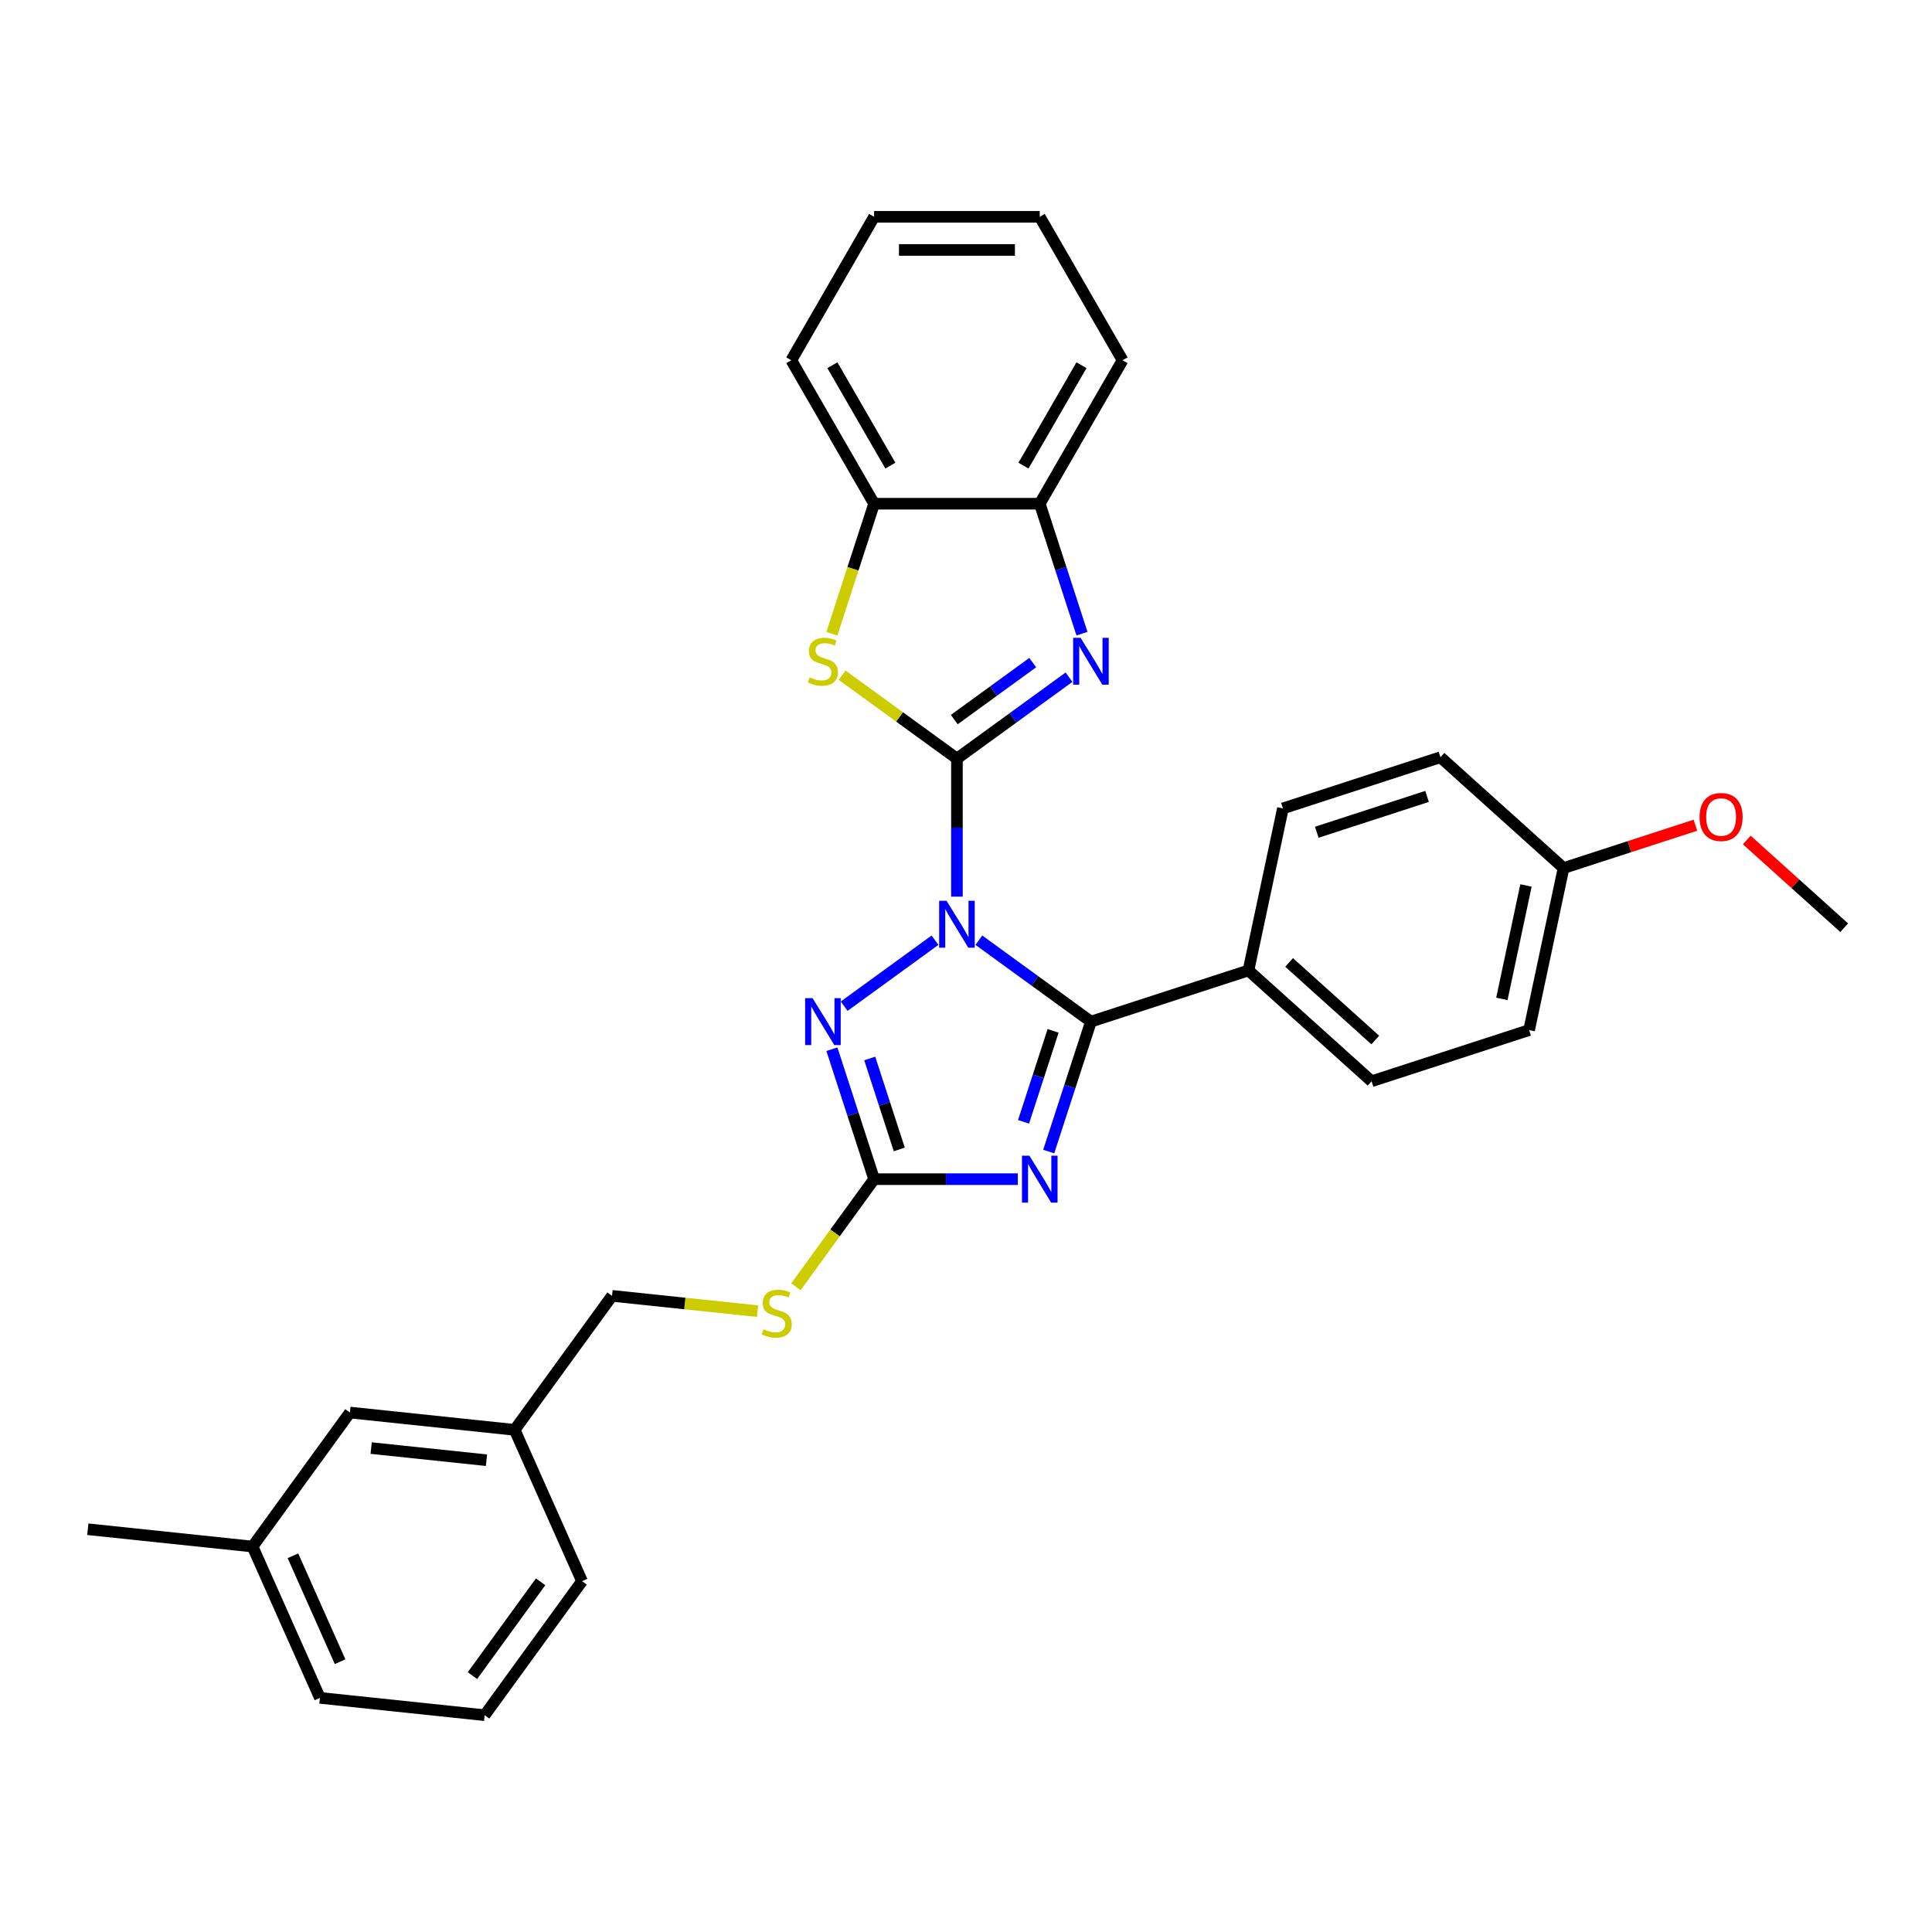 <?xml version='1.0' encoding='iso-8859-1'?>
<svg version='1.1' baseProfile='full'
              xmlns='http://www.w3.org/2000/svg'
                      xmlns:rdkit='http://www.rdkit.org/xml'
                      xmlns:xlink='http://www.w3.org/1999/xlink'
                  xml:space='preserve'
width='1000px' height='1000px' viewBox='0 0 1000 1000'>
<!-- END OF HEADER -->
<rect style='opacity:1.0;fill:#FFFFFF;stroke:none' width='1000' height='1000' x='0' y='0'> </rect>
<path class='bond-0' d='M 495.307,464.11 L 495.307,428.384' style='fill:none;fill-rule:evenodd;stroke:#0000FF;stroke-width:6px;stroke-linecap:butt;stroke-linejoin:miter;stroke-opacity:1' />
<path class='bond-0' d='M 495.307,428.384 L 495.307,392.657' style='fill:none;fill-rule:evenodd;stroke:#000000;stroke-width:6px;stroke-linecap:butt;stroke-linejoin:miter;stroke-opacity:1' />
<path class='bond-1' d='M 506.659,486.641 L 535.664,507.715' style='fill:none;fill-rule:evenodd;stroke:#0000FF;stroke-width:6px;stroke-linecap:butt;stroke-linejoin:miter;stroke-opacity:1' />
<path class='bond-1' d='M 535.664,507.715 L 564.67,528.788' style='fill:none;fill-rule:evenodd;stroke:#000000;stroke-width:6px;stroke-linecap:butt;stroke-linejoin:miter;stroke-opacity:1' />
<path class='bond-3' d='M 483.956,486.641 L 436.946,520.796' style='fill:none;fill-rule:evenodd;stroke:#0000FF;stroke-width:6px;stroke-linecap:butt;stroke-linejoin:miter;stroke-opacity:1' />
<path class='bond-4' d='M 495.307,392.657 L 524.313,371.583' style='fill:none;fill-rule:evenodd;stroke:#000000;stroke-width:6px;stroke-linecap:butt;stroke-linejoin:miter;stroke-opacity:1' />
<path class='bond-4' d='M 524.313,371.583 L 553.318,350.51' style='fill:none;fill-rule:evenodd;stroke:#0000FF;stroke-width:6px;stroke-linecap:butt;stroke-linejoin:miter;stroke-opacity:1' />
<path class='bond-4' d='M 493.93,372.463 L 514.234,357.711' style='fill:none;fill-rule:evenodd;stroke:#000000;stroke-width:6px;stroke-linecap:butt;stroke-linejoin:miter;stroke-opacity:1' />
<path class='bond-4' d='M 514.234,357.711 L 534.538,342.959' style='fill:none;fill-rule:evenodd;stroke:#0000FF;stroke-width:6px;stroke-linecap:butt;stroke-linejoin:miter;stroke-opacity:1' />
<path class='bond-6' d='M 495.307,392.657 L 465.59,371.066' style='fill:none;fill-rule:evenodd;stroke:#000000;stroke-width:6px;stroke-linecap:butt;stroke-linejoin:miter;stroke-opacity:1' />
<path class='bond-6' d='M 465.59,371.066 L 435.873,349.476' style='fill:none;fill-rule:evenodd;stroke:#CCCC00;stroke-width:6px;stroke-linecap:butt;stroke-linejoin:miter;stroke-opacity:1' />
<path class='bond-2' d='M 564.67,528.788 L 553.743,562.417' style='fill:none;fill-rule:evenodd;stroke:#000000;stroke-width:6px;stroke-linecap:butt;stroke-linejoin:miter;stroke-opacity:1' />
<path class='bond-2' d='M 553.743,562.417 L 542.817,596.045' style='fill:none;fill-rule:evenodd;stroke:#0000FF;stroke-width:6px;stroke-linecap:butt;stroke-linejoin:miter;stroke-opacity:1' />
<path class='bond-2' d='M 545.084,533.578 L 537.435,557.118' style='fill:none;fill-rule:evenodd;stroke:#000000;stroke-width:6px;stroke-linecap:butt;stroke-linejoin:miter;stroke-opacity:1' />
<path class='bond-2' d='M 537.435,557.118 L 529.787,580.658' style='fill:none;fill-rule:evenodd;stroke:#0000FF;stroke-width:6px;stroke-linecap:butt;stroke-linejoin:miter;stroke-opacity:1' />
<path class='bond-9' d='M 564.67,528.788 L 646.21,502.294' style='fill:none;fill-rule:evenodd;stroke:#000000;stroke-width:6px;stroke-linecap:butt;stroke-linejoin:miter;stroke-opacity:1' />
<path class='bond-30' d='M 526.824,610.329 L 489.632,610.329' style='fill:none;fill-rule:evenodd;stroke:#0000FF;stroke-width:6px;stroke-linecap:butt;stroke-linejoin:miter;stroke-opacity:1' />
<path class='bond-30' d='M 489.632,610.329 L 452.439,610.329' style='fill:none;fill-rule:evenodd;stroke:#000000;stroke-width:6px;stroke-linecap:butt;stroke-linejoin:miter;stroke-opacity:1' />
<path class='bond-5' d='M 430.586,543.072 L 441.513,576.7' style='fill:none;fill-rule:evenodd;stroke:#0000FF;stroke-width:6px;stroke-linecap:butt;stroke-linejoin:miter;stroke-opacity:1' />
<path class='bond-5' d='M 441.513,576.7 L 452.439,610.329' style='fill:none;fill-rule:evenodd;stroke:#000000;stroke-width:6px;stroke-linecap:butt;stroke-linejoin:miter;stroke-opacity:1' />
<path class='bond-5' d='M 450.172,547.862 L 457.821,571.402' style='fill:none;fill-rule:evenodd;stroke:#0000FF;stroke-width:6px;stroke-linecap:butt;stroke-linejoin:miter;stroke-opacity:1' />
<path class='bond-5' d='M 457.821,571.402 L 465.469,594.941' style='fill:none;fill-rule:evenodd;stroke:#000000;stroke-width:6px;stroke-linecap:butt;stroke-linejoin:miter;stroke-opacity:1' />
<path class='bond-7' d='M 560.029,327.979 L 549.102,294.35' style='fill:none;fill-rule:evenodd;stroke:#0000FF;stroke-width:6px;stroke-linecap:butt;stroke-linejoin:miter;stroke-opacity:1' />
<path class='bond-7' d='M 549.102,294.35 L 538.176,260.722' style='fill:none;fill-rule:evenodd;stroke:#000000;stroke-width:6px;stroke-linecap:butt;stroke-linejoin:miter;stroke-opacity:1' />
<path class='bond-10' d='M 452.439,610.329 L 432.206,638.177' style='fill:none;fill-rule:evenodd;stroke:#000000;stroke-width:6px;stroke-linecap:butt;stroke-linejoin:miter;stroke-opacity:1' />
<path class='bond-10' d='M 432.206,638.177 L 411.973,666.026' style='fill:none;fill-rule:evenodd;stroke:#CCCC00;stroke-width:6px;stroke-linecap:butt;stroke-linejoin:miter;stroke-opacity:1' />
<path class='bond-8' d='M 430.575,328.013 L 441.507,294.368' style='fill:none;fill-rule:evenodd;stroke:#CCCC00;stroke-width:6px;stroke-linecap:butt;stroke-linejoin:miter;stroke-opacity:1' />
<path class='bond-8' d='M 441.507,294.368 L 452.439,260.722' style='fill:none;fill-rule:evenodd;stroke:#000000;stroke-width:6px;stroke-linecap:butt;stroke-linejoin:miter;stroke-opacity:1' />
<path class='bond-21' d='M 538.176,260.722 L 581.044,186.472' style='fill:none;fill-rule:evenodd;stroke:#000000;stroke-width:6px;stroke-linecap:butt;stroke-linejoin:miter;stroke-opacity:1' />
<path class='bond-21' d='M 529.756,241.011 L 559.764,189.036' style='fill:none;fill-rule:evenodd;stroke:#000000;stroke-width:6px;stroke-linecap:butt;stroke-linejoin:miter;stroke-opacity:1' />
<path class='bond-31' d='M 538.176,260.722 L 452.439,260.722' style='fill:none;fill-rule:evenodd;stroke:#000000;stroke-width:6px;stroke-linecap:butt;stroke-linejoin:miter;stroke-opacity:1' />
<path class='bond-22' d='M 452.439,260.722 L 409.571,186.472' style='fill:none;fill-rule:evenodd;stroke:#000000;stroke-width:6px;stroke-linecap:butt;stroke-linejoin:miter;stroke-opacity:1' />
<path class='bond-22' d='M 460.859,241.011 L 430.851,189.036' style='fill:none;fill-rule:evenodd;stroke:#000000;stroke-width:6px;stroke-linecap:butt;stroke-linejoin:miter;stroke-opacity:1' />
<path class='bond-11' d='M 646.21,502.294 L 709.925,559.663' style='fill:none;fill-rule:evenodd;stroke:#000000;stroke-width:6px;stroke-linecap:butt;stroke-linejoin:miter;stroke-opacity:1' />
<path class='bond-11' d='M 667.241,498.157 L 711.841,538.315' style='fill:none;fill-rule:evenodd;stroke:#000000;stroke-width:6px;stroke-linecap:butt;stroke-linejoin:miter;stroke-opacity:1' />
<path class='bond-12' d='M 646.21,502.294 L 664.036,418.431' style='fill:none;fill-rule:evenodd;stroke:#000000;stroke-width:6px;stroke-linecap:butt;stroke-linejoin:miter;stroke-opacity:1' />
<path class='bond-13' d='M 392.116,678.647 L 354.447,674.688' style='fill:none;fill-rule:evenodd;stroke:#CCCC00;stroke-width:6px;stroke-linecap:butt;stroke-linejoin:miter;stroke-opacity:1' />
<path class='bond-13' d='M 354.447,674.688 L 316.778,670.729' style='fill:none;fill-rule:evenodd;stroke:#000000;stroke-width:6px;stroke-linecap:butt;stroke-linejoin:miter;stroke-opacity:1' />
<path class='bond-18' d='M 709.925,559.663 L 791.465,533.169' style='fill:none;fill-rule:evenodd;stroke:#000000;stroke-width:6px;stroke-linecap:butt;stroke-linejoin:miter;stroke-opacity:1' />
<path class='bond-17' d='M 664.036,418.431 L 745.576,391.937' style='fill:none;fill-rule:evenodd;stroke:#000000;stroke-width:6px;stroke-linecap:butt;stroke-linejoin:miter;stroke-opacity:1' />
<path class='bond-17' d='M 681.565,430.765 L 738.644,412.219' style='fill:none;fill-rule:evenodd;stroke:#000000;stroke-width:6px;stroke-linecap:butt;stroke-linejoin:miter;stroke-opacity:1' />
<path class='bond-16' d='M 316.778,670.729 L 266.383,740.091' style='fill:none;fill-rule:evenodd;stroke:#000000;stroke-width:6px;stroke-linecap:butt;stroke-linejoin:miter;stroke-opacity:1' />
<path class='bond-14' d='M 809.291,449.306 L 745.576,391.937' style='fill:none;fill-rule:evenodd;stroke:#000000;stroke-width:6px;stroke-linecap:butt;stroke-linejoin:miter;stroke-opacity:1' />
<path class='bond-20' d='M 809.291,449.306 L 843.416,438.218' style='fill:none;fill-rule:evenodd;stroke:#000000;stroke-width:6px;stroke-linecap:butt;stroke-linejoin:miter;stroke-opacity:1' />
<path class='bond-20' d='M 843.416,438.218 L 877.542,427.13' style='fill:none;fill-rule:evenodd;stroke:#FF0000;stroke-width:6px;stroke-linecap:butt;stroke-linejoin:miter;stroke-opacity:1' />
<path class='bond-32' d='M 809.291,449.306 L 791.465,533.169' style='fill:none;fill-rule:evenodd;stroke:#000000;stroke-width:6px;stroke-linecap:butt;stroke-linejoin:miter;stroke-opacity:1' />
<path class='bond-32' d='M 789.844,458.321 L 777.366,517.025' style='fill:none;fill-rule:evenodd;stroke:#000000;stroke-width:6px;stroke-linecap:butt;stroke-linejoin:miter;stroke-opacity:1' />
<path class='bond-15' d='M 181.116,731.129 L 266.383,740.091' style='fill:none;fill-rule:evenodd;stroke:#000000;stroke-width:6px;stroke-linecap:butt;stroke-linejoin:miter;stroke-opacity:1' />
<path class='bond-15' d='M 192.114,749.527 L 251.801,755.8' style='fill:none;fill-rule:evenodd;stroke:#000000;stroke-width:6px;stroke-linecap:butt;stroke-linejoin:miter;stroke-opacity:1' />
<path class='bond-19' d='M 181.116,731.129 L 130.721,800.492' style='fill:none;fill-rule:evenodd;stroke:#000000;stroke-width:6px;stroke-linecap:butt;stroke-linejoin:miter;stroke-opacity:1' />
<path class='bond-24' d='M 266.383,740.091 L 301.255,818.416' style='fill:none;fill-rule:evenodd;stroke:#000000;stroke-width:6px;stroke-linecap:butt;stroke-linejoin:miter;stroke-opacity:1' />
<path class='bond-26' d='M 130.721,800.492 L 45.455,791.53' style='fill:none;fill-rule:evenodd;stroke:#000000;stroke-width:6px;stroke-linecap:butt;stroke-linejoin:miter;stroke-opacity:1' />
<path class='bond-34' d='M 130.721,800.492 L 165.594,878.816' style='fill:none;fill-rule:evenodd;stroke:#000000;stroke-width:6px;stroke-linecap:butt;stroke-linejoin:miter;stroke-opacity:1' />
<path class='bond-34' d='M 151.617,805.266 L 176.028,860.093' style='fill:none;fill-rule:evenodd;stroke:#000000;stroke-width:6px;stroke-linecap:butt;stroke-linejoin:miter;stroke-opacity:1' />
<path class='bond-27' d='M 904.12,434.778 L 929.333,457.479' style='fill:none;fill-rule:evenodd;stroke:#FF0000;stroke-width:6px;stroke-linecap:butt;stroke-linejoin:miter;stroke-opacity:1' />
<path class='bond-27' d='M 929.333,457.479 L 954.545,480.181' style='fill:none;fill-rule:evenodd;stroke:#000000;stroke-width:6px;stroke-linecap:butt;stroke-linejoin:miter;stroke-opacity:1' />
<path class='bond-29' d='M 581.044,186.472 L 538.176,112.222' style='fill:none;fill-rule:evenodd;stroke:#000000;stroke-width:6px;stroke-linecap:butt;stroke-linejoin:miter;stroke-opacity:1' />
<path class='bond-28' d='M 409.571,186.472 L 452.439,112.222' style='fill:none;fill-rule:evenodd;stroke:#000000;stroke-width:6px;stroke-linecap:butt;stroke-linejoin:miter;stroke-opacity:1' />
<path class='bond-23' d='M 250.86,887.778 L 301.255,818.416' style='fill:none;fill-rule:evenodd;stroke:#000000;stroke-width:6px;stroke-linecap:butt;stroke-linejoin:miter;stroke-opacity:1' />
<path class='bond-23' d='M 244.547,867.295 L 279.823,818.741' style='fill:none;fill-rule:evenodd;stroke:#000000;stroke-width:6px;stroke-linecap:butt;stroke-linejoin:miter;stroke-opacity:1' />
<path class='bond-25' d='M 250.86,887.778 L 165.594,878.816' style='fill:none;fill-rule:evenodd;stroke:#000000;stroke-width:6px;stroke-linecap:butt;stroke-linejoin:miter;stroke-opacity:1' />
<path class='bond-33' d='M 452.439,112.222 L 538.176,112.222' style='fill:none;fill-rule:evenodd;stroke:#000000;stroke-width:6px;stroke-linecap:butt;stroke-linejoin:miter;stroke-opacity:1' />
<path class='bond-33' d='M 465.3,129.369 L 525.315,129.369' style='fill:none;fill-rule:evenodd;stroke:#000000;stroke-width:6px;stroke-linecap:butt;stroke-linejoin:miter;stroke-opacity:1' />
<path  class='atom-0' d='M 489.94 466.253
L 497.897 479.114
Q 498.685 480.383, 499.954 482.68
Q 501.223 484.978, 501.292 485.115
L 501.292 466.253
L 504.515 466.253
L 504.515 490.534
L 501.189 490.534
L 492.65 476.473
Q 491.655 474.827, 490.592 472.941
Q 489.563 471.055, 489.254 470.472
L 489.254 490.534
L 486.099 490.534
L 486.099 466.253
L 489.94 466.253
' fill='#0000FF'/>
<path  class='atom-3' d='M 532.809 598.188
L 540.765 611.049
Q 541.554 612.318, 542.823 614.615
Q 544.091 616.913, 544.16 617.05
L 544.16 598.188
L 547.384 598.188
L 547.384 622.469
L 544.057 622.469
L 535.518 608.408
Q 534.523 606.762, 533.46 604.876
Q 532.431 602.99, 532.123 602.407
L 532.123 622.469
L 528.968 622.469
L 528.968 598.188
L 532.809 598.188
' fill='#0000FF'/>
<path  class='atom-4' d='M 420.578 516.648
L 428.534 529.509
Q 429.323 530.777, 430.592 533.075
Q 431.861 535.373, 431.929 535.51
L 431.929 516.648
L 435.153 516.648
L 435.153 540.929
L 431.827 540.929
L 423.287 526.868
Q 422.293 525.222, 421.23 523.335
Q 420.201 521.449, 419.892 520.866
L 419.892 540.929
L 416.737 540.929
L 416.737 516.648
L 420.578 516.648
' fill='#0000FF'/>
<path  class='atom-5' d='M 559.303 330.122
L 567.259 342.983
Q 568.048 344.252, 569.317 346.549
Q 570.585 348.847, 570.654 348.984
L 570.654 330.122
L 573.878 330.122
L 573.878 354.403
L 570.551 354.403
L 562.012 340.342
Q 561.017 338.696, 559.954 336.81
Q 558.925 334.923, 558.617 334.34
L 558.617 354.403
L 555.462 354.403
L 555.462 330.122
L 559.303 330.122
' fill='#0000FF'/>
<path  class='atom-7' d='M 419.086 350.596
Q 419.36 350.699, 420.492 351.179
Q 421.624 351.659, 422.859 351.968
Q 424.127 352.242, 425.362 352.242
Q 427.66 352.242, 428.997 351.145
Q 430.335 350.013, 430.335 348.058
Q 430.335 346.721, 429.649 345.898
Q 428.997 345.075, 427.968 344.629
Q 426.94 344.183, 425.225 343.669
Q 423.064 343.017, 421.761 342.4
Q 420.492 341.782, 419.566 340.479
Q 418.675 339.176, 418.675 336.981
Q 418.675 333.929, 420.732 332.043
Q 422.824 330.156, 426.94 330.156
Q 429.752 330.156, 432.941 331.494
L 432.152 334.135
Q 429.237 332.934, 427.042 332.934
Q 424.676 332.934, 423.373 333.929
Q 422.07 334.889, 422.104 336.57
Q 422.104 337.873, 422.756 338.662
Q 423.442 339.45, 424.402 339.896
Q 425.396 340.342, 427.042 340.856
Q 429.237 341.542, 430.541 342.228
Q 431.844 342.914, 432.77 344.32
Q 433.73 345.692, 433.73 348.058
Q 433.73 351.419, 431.466 353.237
Q 429.237 355.02, 425.499 355.02
Q 423.339 355.02, 421.693 354.54
Q 420.081 354.094, 418.16 353.305
L 419.086 350.596
' fill='#CCCC00'/>
<path  class='atom-11' d='M 395.186 688.025
Q 395.46 688.127, 396.592 688.608
Q 397.723 689.088, 398.958 689.396
Q 400.227 689.671, 401.461 689.671
Q 403.759 689.671, 405.097 688.573
Q 406.434 687.441, 406.434 685.487
Q 406.434 684.149, 405.748 683.326
Q 405.097 682.503, 404.068 682.057
Q 403.039 681.611, 401.324 681.097
Q 399.164 680.445, 397.86 679.828
Q 396.592 679.211, 395.666 677.908
Q 394.774 676.604, 394.774 674.41
Q 394.774 671.357, 396.832 669.471
Q 398.924 667.585, 403.039 667.585
Q 405.851 667.585, 409.041 668.922
L 408.252 671.563
Q 405.337 670.363, 403.142 670.363
Q 400.776 670.363, 399.472 671.357
Q 398.169 672.318, 398.203 673.998
Q 398.203 675.301, 398.855 676.09
Q 399.541 676.879, 400.501 677.325
Q 401.496 677.77, 403.142 678.285
Q 405.337 678.971, 406.64 679.657
Q 407.943 680.343, 408.869 681.749
Q 409.829 683.12, 409.829 685.487
Q 409.829 688.848, 407.566 690.665
Q 405.337 692.449, 401.599 692.449
Q 399.438 692.449, 397.792 691.968
Q 396.18 691.523, 394.26 690.734
L 395.186 688.025
' fill='#CCCC00'/>
<path  class='atom-21' d='M 879.685 422.881
Q 879.685 417.051, 882.566 413.793
Q 885.447 410.535, 890.831 410.535
Q 896.215 410.535, 899.096 413.793
Q 901.977 417.051, 901.977 422.881
Q 901.977 428.779, 899.062 432.14
Q 896.146 435.467, 890.831 435.467
Q 885.481 435.467, 882.566 432.14
Q 879.685 428.814, 879.685 422.881
M 890.831 432.723
Q 894.535 432.723, 896.524 430.254
Q 898.547 427.751, 898.547 422.881
Q 898.547 418.114, 896.524 415.713
Q 894.535 413.278, 890.831 413.278
Q 887.127 413.278, 885.104 415.679
Q 883.115 418.079, 883.115 422.881
Q 883.115 427.785, 885.104 430.254
Q 887.127 432.723, 890.831 432.723
' fill='#FF0000'/>
</svg>
